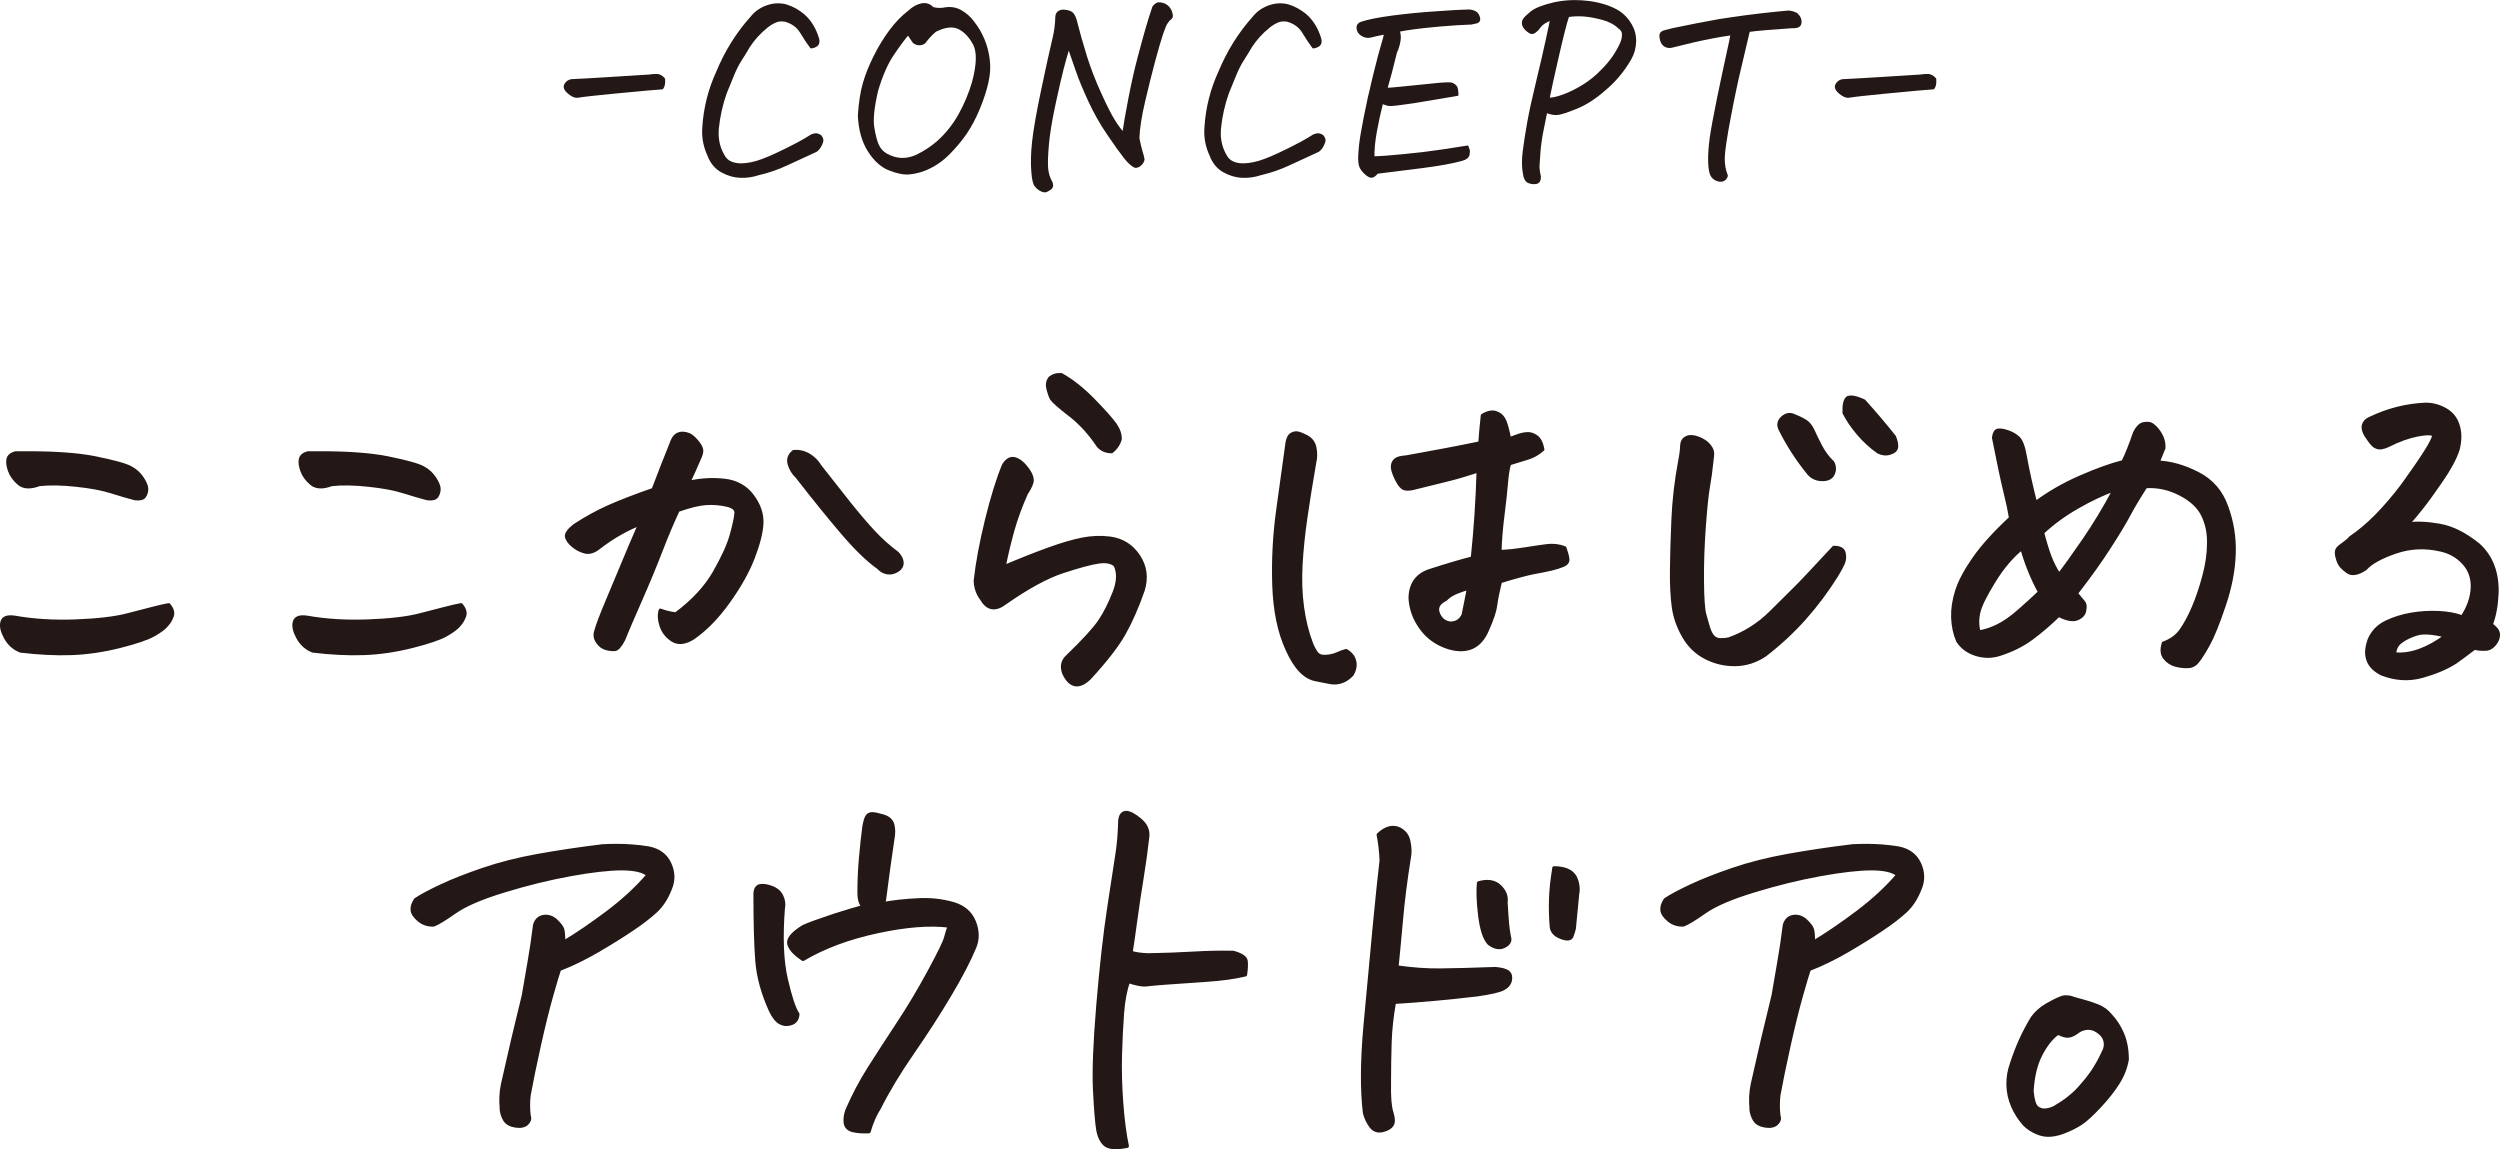 <?xml version="1.0" encoding="UTF-8"?>
<svg id="_レイヤー_2" data-name="レイヤー 2" xmlns="http://www.w3.org/2000/svg" viewBox="0 0 632.34 290.68">
  <defs>
    <style>
      .cls-1 {
        stroke-width: .52px;
      }

      .cls-1, .cls-2 {
        fill: #231815;
        stroke: #231815;
        stroke-linecap: round;
        stroke-linejoin: round;
      }

      .cls-2 {
        stroke-width: .93px;
      }
    </style>
  </defs>
  <g id="_レイヤー_3" data-name="レイヤー 3">
    <g>
      <g>
        <path class="cls-2" d="m5.2,164.61c-1.62-.63-2.86-1.74-3.74-3.32-.88-1.58-1.18-2.89-.9-3.95.28-1.05,1.33-1.44,3.16-1.16,4.7.84,9.84,1.16,15.42.95s9.93-.72,13.05-1.53c3.12-.81,5.44-1.4,6.95-1.79,1.51-.38,2.68-.65,3.53-.79.84.98,1.12,1.89.84,2.74-.28.84-.74,1.62-1.37,2.32-.56.7-1.63,1.51-3.21,2.42-1.58.91-4.46,1.9-8.63,2.95-4.18,1.05-8.25,1.65-12.21,1.79-3.97.14-8.26-.07-12.9-.63Zm4.74-42.11c-2.25.84-3.95.77-5.1-.21-1.16-.98-1.95-2.07-2.37-3.26-.42-1.19-.54-2.16-.37-2.9.17-.74.79-1.25,1.84-1.53h3.16c7.09,0,12.74.42,16.95,1.26,4.84.98,7.86,1.83,9.05,2.53,1.19.63,2.16,1.53,2.9,2.68.74,1.16,1.09,2.07,1.05,2.74-.04.67-.23,1.25-.58,1.74-.35.49-1.12.67-2.32.53-1.62-.42-3.6-1-5.95-1.74-2.35-.74-5.33-1.3-8.95-1.68-3.62-.39-6.72-.44-9.32-.16Z"/>
        <path class="cls-2" d="m79.15,164.61c-1.62-.63-2.86-1.74-3.74-3.32-.88-1.58-1.18-2.89-.9-3.95.28-1.05,1.33-1.44,3.16-1.16,4.7.84,9.84,1.16,15.42.95s9.93-.72,13.05-1.53c3.12-.81,5.44-1.4,6.95-1.79,1.51-.38,2.68-.65,3.53-.79.84.98,1.12,1.89.84,2.74-.28.84-.74,1.62-1.37,2.32-.56.7-1.63,1.51-3.21,2.42-1.58.91-4.46,1.9-8.63,2.95-4.18,1.05-8.25,1.65-12.21,1.79-3.97.14-8.26-.07-12.9-.63Zm4.74-42.11c-2.25.84-3.95.77-5.1-.21-1.16-.98-1.95-2.07-2.37-3.26-.42-1.19-.54-2.16-.37-2.9.17-.74.79-1.25,1.84-1.53h3.16c7.09,0,12.74.42,16.95,1.26,4.84.98,7.86,1.83,9.05,2.53,1.19.63,2.16,1.53,2.9,2.68.74,1.16,1.09,2.07,1.05,2.74-.04.67-.23,1.25-.58,1.74-.35.49-1.12.67-2.32.53-1.62-.42-3.6-1-5.95-1.74-2.35-.74-5.33-1.3-8.95-1.68-3.62-.39-6.72-.44-9.32-.16Z"/>
        <path class="cls-2" d="m167.05,154.4c1.05.42,2.35.74,3.89.95,4.35-3.23,7.61-6.74,9.79-10.53,2.17-3.79,3.61-6.96,4.32-9.53.7-2.56,1.09-4.37,1.16-5.42.14-1.05-.65-1.77-2.37-2.16-1.72-.39-3.46-.53-5.21-.42-1.75.11-4.14.68-7.16,1.74-1.33,2.81-2.77,6.21-4.32,10.21-1.54,4-3.35,8.35-5.42,13.05-2.07,4.7-3.42,7.86-4.05,9.47-.84,1.61-1.58,2.44-2.21,2.47-.63.04-1.35-.05-2.16-.26-.81-.21-1.51-.74-2.11-1.58-.6-.84-.75-1.72-.47-2.63.35-1.4,1.35-4.05,3-7.95,1.65-3.9,3-7.12,4.05-9.68,1.05-2.56,2.42-5.77,4.11-9.63-1.26.42-2.84,1.16-4.74,2.21-1.9,1.05-3.76,2.28-5.58,3.68-1.26,1.05-2.46,1.44-3.58,1.16-1.12-.28-2.14-.81-3.05-1.58-.91-.77-1.44-1.51-1.58-2.21-.14-.7.49-1.61,1.9-2.74,2.88-1.9,5.77-3.49,8.68-4.79,2.91-1.3,6.68-2.75,11.32-4.37,1.68-4.42,3.19-8.28,4.53-11.58.28-.84.61-1.47,1-1.89.38-.42.93-.67,1.63-.74h.11c.63,0,1.26.14,1.9.42.63.35,1.3.97,2,1.84.7.88,1.03,1.6,1,2.16-.04.56-.23,1.19-.58,1.9-.77,1.83-1.68,3.86-2.74,6.11,3.09-.7,6.14-.88,9.16-.53,3.02.35,5.37,1.67,7.05,3.95,1.68,2.28,2.46,4.62,2.32,7-.14,2.32-.88,5.19-2.21,8.63-1.33,3.44-3.4,7.12-6.21,11.05-2.81,3.93-5.79,6.98-8.95,9.16-2.04,1.26-3.75,1.44-5.16.53-1.4-.91-2.35-2.12-2.84-3.63-.49-1.51-.56-2.79-.21-3.84Zm33.69-40.11c1.33-.14,2.6.14,3.79.84,1.19.7,2.14,1.65,2.84,2.84,2.74,3.51,5.21,6.65,7.42,9.42,2.21,2.77,4.25,5.16,6.11,7.16,1.86,2,3.88,3.81,6.05,5.42.77.84,1.16,1.65,1.16,2.42s-.4,1.4-1.21,1.89c-.81.49-1.63.67-2.47.53-.84-.14-1.58-.56-2.21-1.26-2.6-1.82-5.58-4.7-8.95-8.63-3.37-3.93-7.26-8.74-11.68-14.42-.91-.84-1.54-1.88-1.9-3.11-.35-1.23,0-2.26,1.05-3.1Z"/>
        <path class="cls-2" d="m282.11,142.93c-.91-.84-2.33-1.12-4.26-.84-1.93.28-4.93,1.09-9,2.42-4.07,1.33-8.91,3.97-14.53,7.89-2.53,1.97-4.53,1.65-6-.95-.98-1.26-1.51-2.77-1.58-4.53.49-4.49,1.44-9.6,2.84-15.32,1.4-5.72,2.84-10.37,4.32-13.95.84-1.33,1.79-1.84,2.84-1.53,1.05.32,2.09,1.18,3.11,2.58,1.02,1.4,1.37,2.56,1.05,3.47-.32.91-.76,1.75-1.32,2.53-1.47,3.3-2.63,6.46-3.47,9.47-.84,3.02-1.58,6.11-2.21,9.26,4.49-1.9,8.35-3.42,11.58-4.58,3.23-1.16,6-1.96,8.32-2.42,2.32-.46,4.63-.54,6.95-.26,3.09.42,5.49,1.93,7.21,4.53,1.72,2.6,2.09,5.47,1.11,8.63-1.47,4.21-3.07,7.84-4.79,10.9-1.72,3.05-4.62,6.79-8.68,11.21-2.67,2.6-4.81,2.25-6.42-1.05-.7-1.75-.42-3.19.84-4.32,4.21-4.07,6.96-7.09,8.26-9.05,1.3-1.96,2.49-4.33,3.58-7.11,1.09-2.77,1.17-5.11.26-7Zm-13.68-48.11c2.67,1.47,5.37,3.62,8.11,6.42,2.74,2.81,4.56,4.86,5.47,6.16.91,1.3,1.33,2.54,1.26,3.74-.35,1.19-1.05,2.21-2.1,3.05-1.4,0-2.53-.49-3.37-1.47-2.11-3.16-4.47-5.75-7.11-7.79-2.63-2.03-4.19-3.4-4.68-4.11-.35-.7-.65-1.54-.89-2.53-.25-.98-.09-1.86.47-2.63.7-.56,1.47-.84,2.32-.84h.53Z"/>
        <path class="cls-2" d="m340.47,164.61c1.12.63,1.82,1.49,2.1,2.58.28,1.09.07,2.23-.63,3.42-1.54,1.61-3.3,2.28-5.26,2l-3.79-.74c-2.81-.49-5.23-3.02-7.26-7.58-2.04-4.42-3.16-9.86-3.37-16.32-.21-6.46.14-12.9,1.05-19.32.91-6.42,1.68-12.02,2.32-16.79.21-.98.53-1.61.95-1.89.42-.28.86-.42,1.32-.42s1.28.3,2.47.9c1.19.6,1.91,1.54,2.16,2.84.25,1.3.23,2.51-.05,3.63-.84,4.84-1.58,9.42-2.21,13.74-.63,4.32-1.05,8.37-1.26,12.16s-.09,7.37.37,10.74c.46,3.37,1.21,6.42,2.26,9.16.35.91.77,1.72,1.26,2.42.49.7,1.3,1.02,2.42.95,1.12-.07,2.07-.28,2.84-.63.77-.35,1.54-.63,2.32-.84Zm32-23.47c.77-7.3,1.26-14.67,1.47-22.11-2.39.77-4.21,1.33-5.47,1.68-1.26.35-4.77,1.23-10.53,2.63-.91.28-1.74.37-2.47.26-.74-.11-1.47-.91-2.21-2.42-.74-1.51-1.07-2.61-1-3.32.07-.7.35-1.23.84-1.58.49-.35,1.33-.56,2.53-.63,3.51-.63,6.84-1.25,10-1.84,3.16-.6,6.07-1.17,8.74-1.74.14-2.03.35-4.35.63-6.95.91-.56,1.75-.84,2.53-.84.35,0,.67.07.95.21.98.35,1.68,1.05,2.11,2.11.42,1.05.81,2.53,1.16,4.42.49-.14,1.14-.37,1.95-.68.81-.32,1.63-.51,2.47-.58.84-.07,1.65.18,2.42.74.77.56,1.3,1.61,1.58,3.16-1.19,1.05-2.46,1.77-3.79,2.16-1.33.39-2.88.86-4.63,1.42-.35,1.19-.62,2.86-.79,5-.18,2.14-.47,4.86-.89,8.16-.42,3.3-.67,6.35-.74,9.16,1.89-.07,3.95-.28,6.16-.63,2.21-.35,4.12-.63,5.74-.84,1.61-.21,3.12-.03,4.53.53.42,1.19.67,2.12.74,2.79.07.67-.32,1.18-1.16,1.53-.84.35-1.86.67-3.05.95-1.19.28-2.58.56-4.16.84-1.58.28-4.47,1.05-8.68,2.32-.63,2.6-1.04,4.62-1.21,6.05-.18,1.44-.86,3.49-2.05,6.16-1.83,4.35-5.05,5.86-9.68,4.53-2.95-.91-5.28-2.54-7-4.9-1.72-2.35-2.65-4.9-2.79-7.63.07-3.72,1.89-6.07,5.47-7.05,3.65-1.19,7.09-2.21,10.32-3.05Zm-.95,7.58c-.84.21-1.84.54-3,1-1.16.46-2.12,1.07-2.89,1.84-1.68.84-2.35,1.93-2,3.26.49,1.62,1.51,2.56,3.05,2.84,1.61.07,2.77-.63,3.47-2.11.42-2.03.88-4.32,1.37-6.84Z"/>
        <path class="cls-2" d="m432.9,116.92c-.21,2.11-.49,4.14-.84,6.11-.35,1.97-.7,5.33-1.05,10.11-.35,4.77-.51,9.35-.47,13.74.03,4.39.23,7.23.58,8.53.35,1.3.68,2.46,1,3.47.32,1.02.72,1.77,1.21,2.26.49.49,1.12.74,1.9.74s1.47-.07,2.1-.21c4.07-1.47,7.61-3.72,10.63-6.74,2.67-2.67,4.68-4.67,6.05-6,1.37-1.33,4.65-4.81,9.84-10.42,1.47,0,2.32.46,2.53,1.37.21.91.14,1.77-.21,2.58-.35.81-.91,1.84-1.68,3.1-2.46,3.93-5.18,7.56-8.16,10.9-2.98,3.33-6.3,6.4-9.95,9.21-2.32,1.54-4.81,2.33-7.47,2.37-2.67.03-5.18-.56-7.53-1.79-2.35-1.23-4.19-3.03-5.53-5.42-1.33-2.32-2.18-4.74-2.53-7.26-.35-2.53-.51-5.63-.47-9.32.03-3.68.16-7.96.37-12.84.21-4.88.77-9.74,1.68-14.58.35-1.82.53-3.23.53-4.21.07-.91.47-1.54,1.21-1.89.74-.35,1.7-.3,2.9.16,1.19.46,2.11,1.07,2.74,1.84.63.77.91,1.53.84,2.26-.07.74-.14,1.39-.21,1.95Zm24.32,2.42c-2.67-3.3-4.98-6.91-6.95-10.84-.49-1.05-.3-1.98.58-2.79.88-.81,1.81-1,2.79-.58,1.9.77,3.11,1.42,3.63,1.95s.96,1.19,1.32,2c.35.81.95,2.04,1.79,3.68.84,1.65,1.9,3.07,3.16,4.26.49.98.51,1.95.05,2.89-.46.95-1.42,1.39-2.9,1.32-1.47-.07-2.63-.7-3.47-1.89Zm17.9-5.05c-1.89-1.33-3.6-2.9-5.1-4.68-1.51-1.79-2.68-3.53-3.53-5.21-.07-2.11.25-3.37.95-3.79.21-.07.49-.11.84-.11.7,0,1.75.32,3.16.95,2.67,2.95,5.23,5.97,7.68,9.05.42,1.05.6,1.91.53,2.58-.07.67-.6,1.16-1.58,1.47-.98.32-1.97.23-2.95-.26Z"/>
        <path class="cls-2" d="m547.22,162.72c1.96-.7,3.47-1.81,4.53-3.32,1.05-1.51,2.07-3.4,3.05-5.68.98-2.28,1.88-4.91,2.68-7.9.81-2.98,1.21-5.77,1.21-8.37.07-2.6-.42-4.98-1.47-7.16-1.05-2.17-3-3.98-5.84-5.42-2.84-1.44-5.74-2.05-8.68-1.84-1.68,2.6-3.09,4.95-4.21,7.05-1.12,2.11-2.83,4.93-5.11,8.47-2.28,3.54-5.04,7.39-8.26,11.53.77.98,1.37,1.7,1.79,2.16.42.46.53,1.18.32,2.16-.14.91-.75,1.6-1.84,2.05-1.09.46-2.65.16-4.68-.89-2.32,2.25-4.62,4.21-6.9,5.9-2.28,1.68-4.97,3.02-8.05,4-1.97.63-3.95.63-5.95,0-2-.63-3.53-1.75-4.58-3.37-.77-1.82-1.19-3.79-1.26-5.9-.07-2.1.26-4.33,1-6.68.74-2.35,2.17-5.07,4.32-8.16,2.14-3.09,5.25-6.53,9.32-10.32-.28-1.75-.75-3.98-1.42-6.68-.67-2.7-1.63-7.25-2.89-13.63.14-1.12.49-1.74,1.05-1.84.56-.11,1.37.02,2.42.37,1.05.35,1.95.86,2.68,1.53.74.67,1.32,2.19,1.74,4.58.7,3.86,1.58,7.83,2.63,11.9,3.51-2.6,7.37-4.81,11.58-6.63,4.21-1.82,7.75-3.09,10.63-3.79.91-1.82,1.89-4.28,2.95-7.37.63-1.26,1.33-2,2.11-2.21.35-.07.7-.1,1.05-.1.28,0,.53.04.74.1.42.14.93.54,1.53,1.21.6.67,1.07,1.42,1.42,2.26.35.84.49,1.72.42,2.63-.56,1.33-1.05,2.53-1.47,3.58,3.3.14,6.68,1.11,10.16,2.9s5.88,4.58,7.21,8.37c1.4,3.79,2.03,7.75,1.89,11.9-.14,4.14-.98,8.49-2.53,13.05-1.54,4.56-2.86,7.83-3.95,9.79-1.09,1.97-1.95,3.33-2.58,4.11-.63.91-1.44,1.4-2.42,1.47-.98.07-2.04-.04-3.16-.32-1.12-.28-2.05-.88-2.79-1.79s-.86-2.14-.37-3.68Zm-31.26-12.95c-1.9-3.44-3.4-7.16-4.53-11.16-2.6,2.1-4.97,4.89-7.11,8.37-2.14,3.47-3.42,6.05-3.84,7.74-.42,1.68-.42,3.4,0,5.16,1.33-.14,2.86-.61,4.58-1.42,1.72-.81,3.56-2.07,5.53-3.79,1.96-1.72,3.75-3.35,5.37-4.9Zm.63-15.05c.63,2.46,1.25,4.47,1.84,6.05.6,1.58,1.38,3.14,2.37,4.68,1.68-2.17,3.82-5.16,6.42-8.95,2.6-3.79,5.16-8.03,7.68-12.74-2.95,1.05-6.11,2.54-9.47,4.47-3.37,1.93-6.32,4.09-8.84,6.47Z"/>
        <path class="cls-2" d="m608.9,132.61c2.25-.35,4.96-.24,8.16.32,3.19.56,6.47,2.21,9.84,4.95,3.23,2.95,4.77,6.98,4.63,12.11-.14,3.16-.63,5.83-1.47,8,.49.35.95.77,1.37,1.26.56.77.6,1.68.11,2.74-.77,1.4-1.72,2.12-2.84,2.16-1.12.04-2.07-.05-2.84-.26-1.83,1.4-3.44,2.6-4.84,3.58-2.18,1.4-4.95,2.58-8.32,3.53s-6.77.75-10.21-.58c-3.58-1.75-4.63-4.63-3.16-8.63.84-1.96,2.25-3.42,4.21-4.37,1.96-.95,4.09-1.61,6.37-2,2.28-.39,4.58-.53,6.9-.42,2.32.11,4.32.47,6,1.11,1.61-2.46,2.47-4.93,2.58-7.42.11-2.49-.63-4.6-2.21-6.32-1.58-1.72-3.53-2.82-5.84-3.32-3.93-.91-7.74-.74-11.42.53-3.68,1.26-6.23,2.67-7.63,4.21-.91.63-1.75,1.02-2.53,1.16-.77.14-1.42.02-1.95-.37-.53-.38-1-.79-1.42-1.21-.42-.42-.75-1-1-1.74-.25-.74-.37-1.37-.37-1.9s.26-1,.79-1.42c.53-.42,1.03-.81,1.53-1.16.49-.35.91-.74,1.26-1.16,4.21-2.81,8.6-7.23,13.16-13.26,2.53-3.51,4.46-6.32,5.79-8.42,1.33-2.11,2.03-3.51,2.11-4.21-.35-.56-1.72-.61-4.11-.16-2.39.46-4.88,1.35-7.47,2.68-.56.28-1.16.47-1.79.58-.63.11-1.26-.09-1.89-.58-.63-.63-1.26-1.46-1.9-2.47-.63-1.02-.84-1.9-.63-2.63.21-.74.74-1.28,1.58-1.63,4.49-2.17,9.19-3.37,14.11-3.58,1.75,0,3.42.46,5,1.37,1.58.91,2.63,2.26,3.16,4.05.53,1.79.51,3.77-.05,5.95-.7,2.18-2.09,4.77-4.16,7.79-2.07,3.02-3.77,5.37-5.11,7.05-1.33,1.68-2.49,3.05-3.47,4.1Zm-3.26,32.84c2.03.21,4.16-.09,6.37-.89,2.21-.81,4.44-2.05,6.68-3.74-3.3-.84-5.75-1.02-7.37-.53-1.62.49-2.97,1.14-4.05,1.95-1.09.81-1.63,1.88-1.63,3.21Z"/>
      </g>
      <g>
        <path class="cls-2" d="m126.86,280.41c-.21-2.1-.11-4.17.32-6.21,1.68-7.58,3.44-15.05,5.26-22.42.42-2.53.89-5.28,1.42-8.26.53-2.98,1-6.16,1.42-9.53.35-1.19,1.05-1.89,2.1-2.1,1.05-.21,2.07.07,3.05.84,1.05.98,1.67,1.77,1.84,2.37.17.6.26,1.7.26,3.32,3.51-2.11,7.26-4.67,11.26-7.68,4-3.02,7.4-6.17,10.21-9.47-1.26-1.05-3.51-1.58-6.74-1.58s-7.54.49-12.95,1.47c-5.4.98-10.98,2.35-16.74,4.11-5.75,1.75-9.93,3.54-12.53,5.37-2.6,1.83-4.39,2.91-5.37,3.26-1.4.07-2.63-.33-3.68-1.21-1.05-.88-1.62-1.72-1.68-2.53-.07-.81.21-1.67.84-2.58,1.33-.91,3.46-2.05,6.37-3.42,2.91-1.37,6.47-2.77,10.68-4.21,4.21-1.44,8.86-2.61,13.95-3.53,5.09-.91,10.51-1.72,16.26-2.42,1.19-.07,2.38-.1,3.58-.1,2.67,0,5.33.21,8,.63,2.6.49,4.39,1.81,5.37,3.95.98,2.14,1.02,4.26.11,6.37-.91,2.32-2.12,4.18-3.63,5.58-1.51,1.4-3.54,2.97-6.11,4.68-2.56,1.72-5.44,3.51-8.63,5.37-3.19,1.86-6.4,3.42-9.63,4.68-.35.98-1.02,3.21-2,6.68-.98,3.47-2.02,7.67-3.11,12.58-1.09,4.91-1.95,9.09-2.58,12.53-.21,1.75-.21,3.51,0,5.26.28.7.1,1.35-.53,1.95-.63.6-1.6.79-2.9.58-1.3-.21-2.19-.74-2.68-1.58-.49-.84-.77-1.76-.84-2.74Z"/>
        <path class="cls-2" d="m198.07,229.77c-.56,7.37-.32,13.33.74,17.9,1.05,4.56,2.03,7.51,2.95,8.84-.07,1.19-.6,1.97-1.58,2.32-.98.35-1.91.3-2.79-.16-.88-.46-1.7-1.49-2.47-3.11-1.97-4.35-3.11-8.53-3.42-12.53-.32-4-.47-9.68-.47-17.05.07-1.12.49-1.75,1.26-1.9.77-.14,1.75.02,2.95.47,1.19.46,2.02,1.19,2.47,2.21.46,1.02.58,2.02.37,3Zm42.11,4.42c-4.91-.63-11.02-.16-18.32,1.42-7.3,1.58-13.54,3.91-18.74,7-2.04-1.33-3.21-2.61-3.53-3.84-.32-1.23.89-2.68,3.63-4.37,1.19-.56,3.79-1.51,7.79-2.84,2.88-.91,5.33-1.65,7.37-2.21-.7-.77-1.05-1.93-1.05-3.47,0-2.88.12-5.75.37-8.63.25-2.88.54-5.65.9-8.32.14-.84.35-1.58.63-2.21.28-.56.74-.84,1.37-.84.56,0,1.49.19,2.79.58,1.3.39,2.09,1.11,2.37,2.16.28,1.05.28,2.28,0,3.68-.77,5.19-1.47,10.32-2.11,15.37-.14.35-.25.67-.32.95,2.74-.49,5.61-.81,8.63-.95,3.16-.21,6.21.11,9.16.95,2.6.77,4.35,2.28,5.26,4.53.91,2.25.95,4.39.11,6.42-1.33,3.23-3.4,7.21-6.21,11.95-2.81,4.74-5.95,9.62-9.42,14.63-3.47,5.02-6.3,9.7-8.47,14.05-1.05,1.61-1.93,3.61-2.63,6-1.68.07-3.05-.04-4.11-.32-1.05-.28-1.65-.9-1.79-1.84-.14-.95,0-2.02.42-3.21,1.61-3.72,3.47-7.25,5.58-10.58,2.11-3.33,4.53-7.07,7.26-11.21,2.74-4.14,5.37-8.54,7.9-13.21,2.53-4.67,3.93-7.54,4.21-8.63.28-1.09.6-2.09.95-3Z"/>
        <path class="cls-2" d="m290.24,211.67c-.35,3.23-.83,6.67-1.42,10.32-.6,3.65-1.14,7.28-1.63,10.9-.49,3.62-.88,6.3-1.16,8.05,1.12.35,2.56.56,4.32.63,4.07-.07,7.9-.21,11.47-.42s6.95-.28,10.11-.21c2.03.56,3.11,1.28,3.21,2.16.1.88.05,2.02-.16,3.42-2.53.63-5.83,1.09-9.9,1.37-4.07.28-7.35.51-9.84.68-2.49.18-4.23.33-5.21.47-.98.14-2.53-.14-4.63-.84-.77,2.11-1.28,4.76-1.53,7.95-.25,3.19-.42,6.74-.53,10.63-.11,3.9,0,7.98.32,12.26.32,4.28.79,7.9,1.42,10.84-2.74.56-4.6.42-5.58-.42-.91-.84-1.51-2.12-1.79-3.84-.28-1.72-.54-4.98-.79-9.79-.25-4.81.03-12.04.84-21.69.81-9.65,1.74-17.91,2.79-24.79,1.05-6.88,1.75-11.47,2.11-13.79.35-2.32.56-4.98.63-8,.14-1.33.67-2,1.58-2,.84,0,2,.62,3.47,1.84,1.47,1.23,2.11,2.65,1.9,4.26Z"/>
        <path class="cls-2" d="m348.66,211.14c1.26-1.19,2.49-1.79,3.68-1.79.42,0,.84.07,1.26.21,1.47.63,2.37,1.7,2.68,3.21.32,1.51.37,2.83.16,3.95-.91,5.62-1.6,11-2.05,16.16-.46,5.16-.83,9.07-1.11,11.74,3.86.56,7.53.83,11,.79,3.47-.03,8.12-.16,13.95-.37,1.61.14,2.68.44,3.21.89.53.46.7,1.12.53,2-.18.88-.75,1.58-1.74,2.11-.98.53-3.19,1.04-6.63,1.53-7.79.91-14.77,1.54-20.95,1.9-.63,3.51-1,6.88-1.11,10.11-.1,3.23-.16,6.63-.16,10.21-.07,3.58.12,6.09.58,7.53.46,1.44.51,2.47.16,3.11-.42.7-1.23,1.19-2.42,1.47-1.19.28-2.16-.05-2.89-1s-1.28-2.09-1.63-3.42c-.7-5.82-.65-13.21.16-22.16.81-8.95,1.58-17.26,2.32-24.95.74-7.68,1.32-13.25,1.74-16.68-.07-2.17-.32-4.35-.74-6.53Zm25.37,12.21c2.25-.63,4-.35,5.26.84,1.26,1.19,1.79,2.53,1.58,4,.14,2.46.26,4.26.37,5.42.11,1.16.26,2.26.47,3.32.35.98-.05,1.77-1.21,2.37-1.16.6-2.44.37-3.84-.68-1.12-1.19-1.89-3.53-2.32-7-.42-3.47-.53-6.23-.32-8.26Zm19.05-3.79c1.61,0,2.89.28,3.84.84.95.56,1.58,1.42,1.9,2.58.32,1.16.37,2.19.16,3.11l-.84,8.74c-.14.63-.35,1.3-.63,2-.28.7-1.14.79-2.58.26-1.44-.53-2.26-1.35-2.47-2.47-.21-2.32-.28-4.67-.21-7.05.07-2.39.35-5.05.84-8Z"/>
        <path class="cls-2" d="m442.97,280.41c-.21-2.1-.11-4.17.32-6.21,1.68-7.58,3.44-15.05,5.26-22.42.42-2.53.89-5.28,1.42-8.26.53-2.98,1-6.16,1.42-9.53.35-1.19,1.05-1.89,2.1-2.1,1.05-.21,2.07.07,3.05.84,1.05.98,1.67,1.77,1.84,2.37.17.6.26,1.7.26,3.32,3.51-2.11,7.26-4.67,11.26-7.68,4-3.02,7.4-6.17,10.21-9.47-1.26-1.05-3.51-1.58-6.74-1.58s-7.54.49-12.95,1.47c-5.4.98-10.98,2.35-16.74,4.11-5.75,1.75-9.93,3.54-12.53,5.37-2.6,1.83-4.39,2.91-5.37,3.26-1.4.07-2.63-.33-3.68-1.21-1.05-.88-1.62-1.72-1.68-2.53-.07-.81.21-1.67.84-2.58,1.33-.91,3.46-2.05,6.37-3.42,2.91-1.37,6.47-2.77,10.68-4.21,4.21-1.44,8.86-2.61,13.95-3.53,5.09-.91,10.51-1.72,16.26-2.42,1.19-.07,2.38-.1,3.58-.1,2.67,0,5.33.21,8,.63,2.6.49,4.39,1.81,5.37,3.95.98,2.14,1.02,4.26.11,6.37-.91,2.32-2.12,4.18-3.63,5.58-1.51,1.4-3.54,2.97-6.11,4.68-2.56,1.72-5.44,3.51-8.63,5.37-3.19,1.86-6.4,3.42-9.63,4.68-.35.98-1.02,3.21-2,6.68-.98,3.47-2.02,7.67-3.11,12.58-1.09,4.91-1.95,9.09-2.58,12.53-.21,1.75-.21,3.51,0,5.26.28.7.1,1.35-.53,1.95-.63.6-1.6.79-2.9.58-1.3-.21-2.19-.74-2.68-1.58-.49-.84-.77-1.76-.84-2.74Z"/>
        <path class="cls-2" d="m538.02,267.88c-.35,2.11-1.12,4.11-2.32,6-1.19,1.9-2.77,3.9-4.74,6-1.97,2.1-3.56,3.54-4.79,4.32-1.23.77-2.47,1.4-3.74,1.89-1.12.49-2.3.81-3.53.95-1.23.14-2.46-.05-3.68-.58-1.23-.53-2.26-1.21-3.11-2.05-1.26-1.4-2.26-2.97-3-4.68-.74-1.72-1.12-3.49-1.16-5.32-.04-1.82.26-3.61.89-5.37.63-1.96,1.37-3.89,2.21-5.79.84-1.89,1.86-3.82,3.05-5.79.98-1.33,2.21-2.42,3.68-3.26,1.47-.84,2.6-1.4,3.37-1.68.42-.21.88-.32,1.37-.32.28,0,.63.04,1.05.1.84.28,1.88.58,3.11.9,1.23.32,2.51.74,3.84,1.26,1.33.53,2.42,1.32,3.26,2.37,1.26,1.33,2.28,2.91,3.05,4.74.77,1.83,1.16,3.93,1.16,6.32Zm-17.47-6.63c-1.62,1.12-3.07,2.93-4.37,5.42-1.3,2.49-2.05,5.6-2.26,9.32.21,2.25.63,3.63,1.26,4.16.63.53,1.37.75,2.21.68.84-.07,1.65-.32,2.42-.74,2.53-1.47,4.58-3.09,6.16-4.84s2.81-3.32,3.68-4.68c.88-1.37,1.67-2.82,2.37-4.37.49-.84.67-1.72.53-2.63-.14-.91-.6-1.68-1.37-2.32-1.62-1.4-3.37-1.61-5.26-.63-.98.77-1.83,1.23-2.53,1.37-.7.14-1.65-.11-2.84-.74Z"/>
      </g>
      <g>
        <path class="cls-1" d="m167.97,19.97c.08,1.15-.08,1.93-.47,2.37-1.5.12-2.74.22-3.73.3-.99.08-3.84.35-8.55.8-4.71.45-7.78.8-9.2,1.04-.63.04-1.37-.3-2.22-1.01-.85-.71-1.13-1.38-.86-2.01.35-.67.89-1.06,1.6-1.18,1.97-.08,5.29-.27,9.94-.56,4.65-.3,7.95-.5,9.88-.62.39-.08.81-.12,1.24-.12h.77c.63.12,1.16.45,1.6,1.01Z"/>
        <path class="cls-1" d="m205.15,11.98c-.83-1.1-1.68-2.38-2.54-3.82-.87-1.44-2.21-2.42-4.02-2.93-.95-.16-1.8-.07-2.54.27-.75.34-1.46.78-2.13,1.33-1.81,1.46-3.31,3.12-4.5,4.97-.59,1.03-1.26,2.12-2.01,3.28-.75,1.16-1.42,2.49-2.01,3.96-.59,1.48-1.2,2.97-1.83,4.47-1.03,2.92-1.7,5.92-2.01,8.99-.24,2.72.33,5.15,1.72,7.28.63.95,1.66,1.52,3.08,1.72,1.42.2,3.14,0,5.15-.59,1.7-.51,4-1.49,6.92-2.93,2.92-1.44,5.05-2.59,6.39-3.46.39-.28.82-.45,1.27-.53.45-.08.94.06,1.45.41.39.51.54.97.44,1.36-.1.39-.29.83-.56,1.3-.28.47-.61.85-1.01,1.12-2.52,1.14-4.96,2.27-7.31,3.37-2.35,1.1-4.74,1.93-7.19,2.49-1.54.51-3.1.74-4.67.68-1.58-.06-3.14-.51-4.67-1.36-1.54-.85-2.66-2.2-3.37-4.05-1.06-2.29-1.5-4.67-1.3-7.16.32-4.89,1.5-9.57,3.55-14.02,2.17-5.21,5.05-9.8,8.64-13.79.99-1.26,2.33-2.19,4.02-2.78.91-.31,1.81-.47,2.72-.47.71,0,1.4.1,2.07.3,1.54.47,3,1.28,4.38,2.43,1.7,1.5,2.92,3.51,3.67,6.04.16.75.05,1.27-.33,1.57-.38.3-.86.48-1.45.56Z"/>
        <path class="cls-1" d="m217.25,29.14c.2-3.16.61-5.83,1.24-8.02.63-2.19,1.54-4.47,2.72-6.83,1.18-2.37,2.51-4.55,3.99-6.54,1.48-1.99,3.11-3.66,4.88-5,.95-.87,1.97-1.42,3.08-1.66.2-.04.41-.06.65-.06.79,0,1.5.34,2.13,1.01,1.06.28,2.15.3,3.25.06,1.42-.2,2.72.05,3.91.74,1.18.69,2.19,1.59,3.02,2.69,2.21,2.8,3.53,5.98,3.96,9.53.24,1.74.14,3.61-.3,5.62-.43,2.01-1.14,4.22-2.13,6.63-.99,2.41-2.08,4.5-3.28,6.27-1.2,1.77-2.66,3.53-4.38,5.27s-3.7,3.08-5.95,4.02c-1.26.51-2.59.84-3.99.98-1.4.14-3.09-.19-5.06-.98-1.97-.75-3.72-2.32-5.24-4.7-1.52-2.39-2.36-5.39-2.51-9.02Zm12.48-20.59c-1.03,1.18-2.31,2.91-3.85,5.18-1.54,2.27-2.88,5.32-4.02,9.14-.99,4.22-1.31,7.35-.98,9.38.33,2.03.73,3.53,1.18,4.5.45.97,1.13,1.73,2.04,2.28,2.6,1.46,5.23,1.56,7.87.3,1.93-.95,3.67-2.09,5.21-3.43,2.21-1.97,4.04-4.27,5.5-6.89,1.46-2.62,2.6-5.35,3.43-8.19,1.22-4.54,1.29-7.79.21-9.76-1.09-1.97-2.39-3.3-3.91-3.99-1.52-.69-3.46-.44-5.83.74-.99.83-1.85,1.76-2.6,2.78-.24.32-.63.51-1.18.59-.55.08-1.1-.08-1.66-.47-.47-.63-.95-1.34-1.42-2.13Z"/>
        <path class="cls-1" d="m284.14,33.69c.28-2.01.78-4.91,1.51-8.7.73-3.79,1.52-7.29,2.37-10.5.85-3.21,1.55-5.76,2.1-7.63.55-1.87,1.08-3.56,1.6-5.06.35-.51.77-.83,1.24-.95h.12c1.38,0,2.39.63,3.02,1.89.39.99.4,1.62.03,1.89-.38.28-.7.63-.98,1.06-.32.43-.73,1.41-1.24,2.93-.51,1.52-1.18,3.83-2.01,6.92-.83,3.1-1.68,6.5-2.54,10.21-.87,3.71-1.34,6.79-1.42,9.23.32,1.58.58,2.7.8,3.37.22.67.38,1.32.5,1.95-.04.43-.28.87-.71,1.3-.43.43-.91.63-1.42.59-.79-.35-1.68-1.16-2.66-2.43-1.03-1.3-2.44-3.27-4.23-5.92-1.8-2.64-3.36-5.41-4.7-8.31-1.34-2.9-2.38-5.4-3.11-7.51-.73-2.11-1.43-4.13-2.1-6.06-.47,1.54-.97,3.28-1.48,5.24-.51,1.95-1.21,4.99-2.1,9.11-.89,4.12-1.45,7.56-1.69,10.33-.24,2.76-.3,4.77-.18,6.04.12,1.26.49,2.43,1.12,3.49.24.71.16,1.21-.24,1.51-.4.3-.76.51-1.09.65-.34.14-.78.07-1.33-.21-.51-.24-.98-.62-1.39-1.15-.41-.53-.68-1.67-.8-3.4-.2-2.17-.14-4.73.18-7.69.32-2.96,1.06-7.26,2.25-12.9,1.18-5.64,2.19-10.22,3.02-13.73.35-1.54.55-3.12.59-4.73,0-1.18.59-1.79,1.77-1.83.79.04,1.43.19,1.92.44.49.26.9.9,1.21,1.92.79,3.16,1.67,6.26,2.63,9.32.97,3.06,2.16,6.14,3.58,9.26,1.42,3.12,2.57,5.39,3.46,6.83.89,1.44,1.69,2.51,2.4,3.22Z"/>
        <path class="cls-1" d="m332.16,11.98c-.83-1.1-1.68-2.38-2.54-3.82-.87-1.44-2.21-2.42-4.02-2.93-.95-.16-1.8-.07-2.54.27-.75.34-1.46.78-2.13,1.33-1.81,1.46-3.31,3.12-4.5,4.97-.59,1.03-1.26,2.12-2.01,3.28-.75,1.16-1.42,2.49-2.01,3.96-.59,1.48-1.2,2.97-1.83,4.47-1.03,2.92-1.7,5.92-2.01,8.99-.24,2.72.33,5.15,1.72,7.28.63.95,1.66,1.52,3.08,1.72,1.42.2,3.14,0,5.15-.59,1.7-.51,4-1.49,6.92-2.93,2.92-1.44,5.05-2.59,6.39-3.46.39-.28.82-.45,1.27-.53.45-.08.94.06,1.45.41.39.51.54.97.44,1.36-.1.39-.29.83-.56,1.3-.28.47-.61.85-1.01,1.12-2.52,1.14-4.96,2.27-7.31,3.37-2.35,1.1-4.74,1.93-7.19,2.49-1.54.51-3.1.74-4.67.68-1.58-.06-3.14-.51-4.67-1.36-1.54-.85-2.66-2.2-3.37-4.05-1.06-2.29-1.5-4.67-1.3-7.16.32-4.89,1.5-9.57,3.55-14.02,2.17-5.21,5.05-9.8,8.64-13.79.99-1.26,2.33-2.19,4.02-2.78.91-.31,1.81-.47,2.72-.47.71,0,1.4.1,2.07.3,1.54.47,3,1.28,4.38,2.43,1.7,1.5,2.92,3.51,3.67,6.04.16.75.05,1.27-.33,1.57-.38.3-.86.48-1.45.56Z"/>
        <path class="cls-1" d="m346.57,9.26c-.71.16-1.42.01-2.13-.44-.71-.45-1.07-1.07-1.07-1.86,0-.55.3-.95.89-1.18,1.74-.59,4.41-1.12,8.02-1.6,3.61-.47,7.25-.83,10.92-1.06,3.71-.28,6.53-.43,8.46-.47.43.04.88.16,1.33.35.45.2.78.56.98,1.09.2.53.23.92.09,1.15-.14.24-.36.38-.68.44-.32.06-.73.15-1.24.27-2.29.08-4.83.24-7.63.47-.59.08-1.2.14-1.83.18-3.55.32-6.51.71-8.88,1.18.28.87.33,1.79.15,2.75-.18.97-.46,1.86-.86,2.69-.87,3.63-1.68,6.71-2.43,9.23.51.04,2.6-.14,6.27-.53,3.67-.39,6.01-.63,7.01-.71,1.01-.08,1.76-.12,2.28-.12.47-.04.87.01,1.18.15.31.14.59.35.83.62.24.28.37.99.41,2.13-1.3.2-3.51.57-6.63,1.12-3.12.55-5.96.99-8.52,1.3-1.22.16-2.04.19-2.46.09-.41-.1-.9-.27-1.45-.5-.63,2.48-1.16,4.94-1.6,7.37-.43,2.43-.63,4.57-.59,6.42,1.38,0,3.97-.19,7.78-.56,3.81-.37,7.18-.79,10.12-1.24,2.94-.45,4.9-.76,5.89-.92.12.39.22.68.3.86.08.18.07.56-.03,1.15-.1.59-.6,1.03-1.51,1.3-2.48.71-5.92,1.34-10.3,1.89l-11.3,1.42c-.51.63-.98.97-1.39,1.01-.41.04-.96-.26-1.63-.89-.67-.63-1.09-1.22-1.27-1.77-.18-.55-.27-1.18-.27-1.89,0-.75.07-1.83.21-3.25.14-1.42.53-3.8,1.18-7.13.65-3.33,1.45-6.92,2.4-10.77s1.62-6.39,2.01-7.63c.39-1.24.65-2.22.77-2.93-1.3.24-2.56.51-3.79.83Z"/>
        <path class="cls-1" d="m392.33,4.88c-.71.28-1.32.58-1.83.92-.51.34-1.03.88-1.54,1.63-.47.47-.88.77-1.21.89-.34.12-.8-.07-1.39-.56-.59-.49-.96-.98-1.09-1.45-.14-.47-.09-.92.15-1.33s.89-1.05,1.95-1.92c1.14-.87,3.1-1.62,5.86-2.25,1.66-.35,3.35-.53,5.09-.53,1.18,0,2.41.08,3.67.24,3.04.43,5.54,1.26,7.51,2.49,1.22.83,2.22,1.91,2.99,3.25.77,1.34,1.13,2.77,1.09,4.29-.04,1.52-.43,2.95-1.18,4.29-1.74,3.04-3.91,5.64-6.51,7.81-2.37,2.09-4.7,3.61-7.01,4.56-2.31.95-3.91,1.48-4.79,1.6-.89.12-1.88-.06-2.99-.53-.2.99-.5,2.51-.92,4.56-.41,2.05-.68,3.93-.8,5.62-.12,1.7-.2,2.86-.24,3.49-.04.63.08,1.52.35,2.66.04.99-.27,1.54-.92,1.66-.65.12-1.29.05-1.92-.21-.63-.26-1.03-.96-1.18-2.1-.32-1.62-.34-3.51-.06-5.68.28-2.17.65-4.58,1.12-7.22.47-2.64,1.21-6.04,2.22-10.21,1.01-4.16,1.84-7.78,2.51-10.86.67-3.08,1.03-4.77,1.06-5.09Zm-.65,20.06c.79.08,1.99-.17,3.61-.74,1.62-.57,3.32-1.41,5.12-2.51,1.79-1.1,3.38-2.39,4.76-3.85,2.09-2.05,3.71-4.34,4.85-6.86.32-.71.48-1.44.5-2.19.02-.75-.33-1.36-1.04-1.83-1.03-.99-2.42-1.72-4.17-2.19-1.76-.47-3.33-.76-4.73-.86-1.4-.1-2.71-.05-3.94.15-.32.91-.71,2.3-1.18,4.17-.47,1.87-1.1,4.55-1.89,8.02-.79,3.47-1.42,6.37-1.89,8.7Z"/>
        <path class="cls-1" d="m432.66,43.75c-.24-.91-.36-2.1-.36-3.58s.14-3.23.41-5.27c.28-2.03.88-5.3,1.8-9.82.93-4.52,1.72-8.24,2.37-11.18.65-2.94,1.02-4.68,1.09-5.24-1.46.2-3.02.45-4.67.77l-1.18.24c-2.13.4-5.21,1.1-9.23,2.13-.63.16-1.2.09-1.72-.21-.51-.3-.86-.8-1.04-1.51-.18-.71-.2-1.21-.06-1.51.14-.3.44-.51.92-.65.47-.14,1.2-.33,2.19-.56,4.14-.87,7.99-1.62,11.54-2.25,1.18-.2,2.35-.37,3.49-.53,4.54-.67,9.25-1.22,14.14-1.66.71.04,1.4.24,2.07.59.71.67,1.04,1.35,1.01,2.04-.04.69-.33,1.09-.86,1.21-.53.12-1,.16-1.39.12-2.72.2-4.95.37-6.69.5-1.74.14-3.12.29-4.14.44l-2.01,8.52c-.91,3.71-1.85,8.18-2.84,13.4-.99,5.23-1.49,8.65-1.51,10.27-.02,1.62.25,3.1.8,4.44-.2.63-.55,1.03-1.06,1.18-.51.16-1.09.08-1.75-.24-.65-.32-1.09-.87-1.33-1.66Z"/>
        <path class="cls-1" d="m489.49,19.97c.08,1.15-.08,1.93-.47,2.37-1.5.12-2.74.22-3.73.3-.99.08-3.84.35-8.55.8-4.71.45-7.78.8-9.2,1.04-.63.04-1.37-.3-2.22-1.01-.85-.71-1.13-1.38-.86-2.01.35-.67.89-1.06,1.6-1.18,1.97-.08,5.29-.27,9.94-.56,4.65-.3,7.95-.5,9.88-.62.39-.08.81-.12,1.24-.12h.77c.63.12,1.16.45,1.6,1.01Z"/>
      </g>
    </g>
  </g>
</svg>